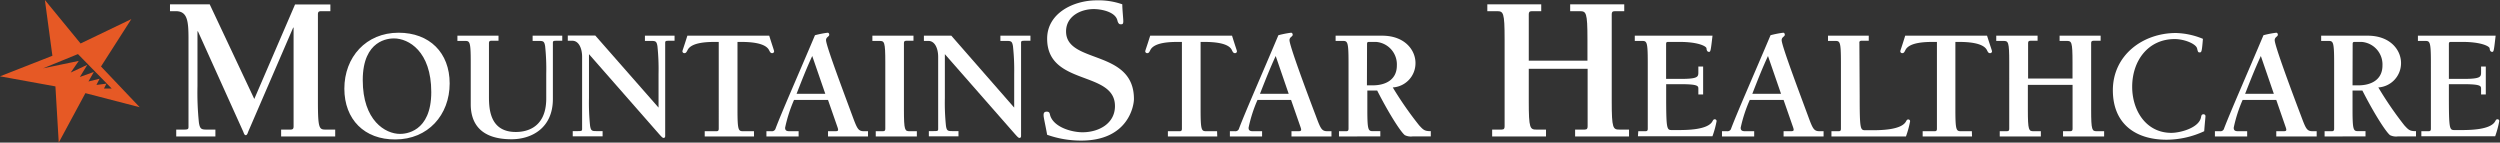 <svg xmlns="http://www.w3.org/2000/svg" viewBox="0 0 429.43 24.49"><rect x="0" y="0" width="429.43" height="24.49" fill="#333333" stroke="none"/><defs><style>.cls-1{fill:#e65925;}.cls-2{fill:#fff;}</style></defs><g id="Layer_2" data-name="Layer 2"><g id="Edit_Me" data-name="Edit Me"><g id="Secondary_Colors" data-name="Secondary Colors"><g id="Secondary_Main" data-name="Secondary Main"><path class="cls-1" d="M17.35,11.42l5.21-8.14L13.84,7.47,7.71,0,9,9.58,0,13.11l9.52,1.73.57,9.65L14.67,16,24,18.42Zm-.79,3.17.55-1.07L15.19,14l.93-1.64-2.4.86L15,11.13l-2.85,1.33,1.38-2L7.39,11.74l6-2.45c.12.11,5.8,5.92,5.8,5.92l-1.33,0,.42-.84Z"/><path class="cls-2" d="M43.68,17l7-16.23h6.07V1.92h-1.6c-.47,0-.54.21-.54.57v14.9c0,4.72.21,4.87,1.36,4.87h1.61v1.18H48.29V22.26H49.9c.46,0,.53-.22.53-.58V4.74h-.07L42.64,22.61c-.07.18-.18.61-.43.61s-.35-.43-.43-.61L34,5.38h-.08v9.44a50.37,50.37,0,0,0,.25,6.26c.18,1.1.43,1.18,1.4,1.18H37v1.18H30.27V22.26h1c.93,0,1.11,0,1.11-.47V6.71c0-3.11-.18-4.79-2.18-4.79h-1V.74h6.82Z"/><path class="cls-2" d="M59.15,15.23c0-5.42,3.73-9.61,9.31-9.61,5.32,0,8.78,3.43,8.78,8.71,0,5.43-3.74,9.62-9.32,9.62C62.61,24,59.15,20.52,59.15,15.23Zm14.93.58c0-7-3.9-9.21-6.41-9.21-.84,0-5.36.19-5.36,7.16S66.2,23,68.71,23C69.55,23,74.08,22.78,74.08,15.81Z"/><path class="cls-2" d="M85.63,7H84.4c-.35,0-.41.17-.41.44v9.15c0,2.16.17,6.08,4.61,6.08,1.22,0,5.23-.27,5.23-5.75V12.7a38.49,38.49,0,0,0-.19-4.77c-.14-.84-.33-.9-1.06-.9H91.49v-.9h5.09V7h-.76c-.71,0-.85,0-.85.36V17c0,5-3.65,6.92-7.11,6.92-5.56,0-7-3-7-6V10.74c0-3.6-.16-3.71-1-3.71H78.57v-.9h7.06Z"/><path class="cls-2" d="M113.12,18.48V12.7a38.49,38.49,0,0,0-.19-4.77c-.14-.84-.33-.9-1.06-.9h-1.09v-.9h5.09V7h-.76c-.71,0-.85,0-.85.36v16c0,.19-.08.33-.27.33s-.38-.22-.82-.71l-12-13.68v7.55a38.49,38.49,0,0,0,.19,4.77c.14.84.33.9,1.06.9h1.09v.9H98.38v-.9h.76c.71,0,.85,0,.85-.36V9.78C100,8.26,99.39,7,98.32,7h-.79v-.9h4.72Z"/><path class="cls-2" d="M129.52,23.44h-8.47v-.9h2c.35,0,.41-.17.41-.44V7.2H123c-1.25,0-4.22,0-4.9,1.41-.17.33-.28.52-.52.52a.33.33,0,0,1-.36-.33c0-.11.22-.65.85-2.67h14.06c.63,2,.84,2.56.84,2.67a.32.32,0,0,1-.35.33c-.25,0-.35-.19-.52-.52-.68-1.36-3.65-1.41-4.9-1.41h-.52V18.83c0,3.6.16,3.71,1,3.71h1.83Z"/><path class="cls-2" d="M136.39,17.17a24.65,24.65,0,0,0-1.53,4.77c0,.51.3.6.77.6h1.55v.9h-5.53v-.9h.87a.64.64,0,0,0,.71-.49c1.14-3,4-9.46,6.76-16a16.76,16.76,0,0,1,2.18-.43c.19,0,.27.19.27.35,0,.33-.55.38-.55.93,0,.95,3.05,9,4.55,13.07.82,2.21,1,2.57,2,2.57h.66v.9h-6.87v-.9h1.23c.52,0,.6-.11.41-.66l-1.64-4.71Zm3.13-7.55c-1,2.15-1.85,4.33-2.69,6.49h4.93Z"/><path class="cls-2" d="M155.27,18.83c0,3.6.16,3.71,1,3.71h1.22v.9h-7.06v-.9h1.23c.36,0,.41-.17.41-.44V10.74c0-3.6-.16-3.71-1-3.71h-1.22v-.9h7.06V7h-1.23c-.36,0-.41.17-.41.44Z"/><path class="cls-2" d="M174.21,18.48V12.7A38.49,38.49,0,0,0,174,7.93c-.14-.84-.33-.9-1.07-.9h-1.09v-.9H177V7h-.77c-.7,0-.84,0-.84.36v16c0,.19-.08.33-.27.33s-.38-.22-.82-.71l-12-13.68v7.55a38.49,38.49,0,0,0,.19,4.77c.13.84.32.9,1.06.9h1.09v.9h-5.09v-.9h.76c.71,0,.84,0,.84-.36V9.78c0-1.52-.6-2.75-1.66-2.75h-.79v-.9h4.71Z"/><path class="cls-2" d="M179.87,6.64c0-4.37,4.51-6.58,8.51-6.58a12.27,12.27,0,0,1,4.4.68c0,.93.17,2.36.17,2.93s-.25.5-.5.5-.42-.29-.5-.61c-.32-1.54-2.79-2-4.07-2-2.29,0-4.76,1.26-4.76,3.83,0,5.65,11.66,3,11.66,11.62,0,1.18-1,7.14-9.05,7.14a17.3,17.3,0,0,1-5.86-1c-.36-2-.61-2.93-.61-3.36,0-.22,0-.61.54-.61s.5.36.61.71c.68,2,3.72,2.83,5.54,2.83,2.75,0,5.57-1.47,5.57-4.5C191.52,12.07,179.87,14.82,179.87,6.64Z"/><path class="cls-2" d="M209.09,23.44h-8.48v-.9h2c.35,0,.41-.17.41-.44V7.2h-.52c-1.25,0-4.22,0-4.91,1.41-.16.33-.27.52-.51.52a.33.33,0,0,1-.36-.33c0-.11.22-.65.85-2.67h14.06c.62,2,.84,2.56.84,2.67a.32.32,0,0,1-.35.33c-.25,0-.36-.19-.52-.52C211,7.25,208,7.2,206.74,7.2h-.51V18.83c0,3.6.16,3.71,1,3.71h1.83Z"/><path class="cls-2" d="M216,17.17a24,24,0,0,0-1.53,4.77c0,.51.3.6.76.6h1.56v.9h-5.53v-.9h.87a.64.64,0,0,0,.71-.49c1.14-3,4-9.46,6.75-16a17.09,17.09,0,0,1,2.18-.43c.19,0,.28.19.28.35,0,.33-.55.38-.55.93,0,.95,3,9,4.55,13.07.82,2.21,1,2.57,2,2.57h.66v.9h-6.87v-.9H223c.51,0,.6-.11.41-.66l-1.64-4.71Zm3.13-7.55c-1,2.15-1.85,4.33-2.7,6.49h4.93Z"/><path class="cls-2" d="M230,23.44v-.9h1.23c.35,0,.41-.17.41-.44V10.74c0-3.6-.17-3.71-1-3.71h-1.22v-.9h8c3.87,0,5.72,2.46,5.72,4.69a4.16,4.16,0,0,1-3.9,4.2,60.36,60.36,0,0,0,4.53,6.51c.73.79.92,1,2,1v.9h-3.11a2.34,2.34,0,0,1-1.36-.22c-.79-.66-2.81-3.87-4.74-7.66h-1.69v3.27c0,3.6.16,3.71,1,3.71h1.23v.9Zm4.8-8.78h1c2.18,0,4.14-.95,4.14-3.4a3.87,3.87,0,0,0-3.57-4.06h-1.2c-.27,0-.35.08-.35.35Z"/><path class="cls-2" d="M262.6,11.82v5.57c0,4.72.21,4.87,1.36,4.87h1.6v1.18h-9.25V22.26h1.61c.46,0,.53-.22.53-.58V6.78c0-4.72-.21-4.86-1.36-4.86h-1.61V.74h9.26V1.92h-1.61c-.46,0-.53.21-.53.57v7.93h10.08V6.78c0-4.72-.22-4.86-1.36-4.86h-1.61V.74H279V1.92h-1.61c-.47,0-.54.21-.54.57v14.9c0,4.72.22,4.87,1.36,4.87h1.61v1.18h-9.26V22.26h1.61c.47,0,.54-.22.54-.58V11.82Z"/><path class="cls-2" d="M281.41,22.54h1.22c.36,0,.41-.17.41-.44V10.74c0-3.6-.16-3.71-1-3.71h-1.23v-.9h13.35c-.3,2.59-.33,2.78-.6,2.78s-.41-.22-.43-.6-1.48-1.11-4.58-1.11h-2c-.28,0-.36.08-.36.35v6h2.54c2.88,0,3-.33,3-1.12v-1h.82v4.79h-.82v-1c0-.46-.11-.76-3-.76H286.2v2c0,5.8.11,5.88,1,5.88h.95c1.47,0,5.18,0,6-1.5.11-.19.17-.35.41-.35a.3.3,0,0,1,.3.33,16.42,16.42,0,0,1-.71,2.59h-12.8Z"/><path class="cls-2" d="M300.56,17.17A24.65,24.65,0,0,0,299,21.94c0,.51.31.6.77.6h1.55v.9h-5.53v-.9h.87a.64.64,0,0,0,.71-.49c1.14-3,4-9.46,6.76-16a16.76,16.76,0,0,1,2.18-.43c.19,0,.27.19.27.35,0,.33-.54.38-.54.93,0,.95,3.05,9,4.55,13.07.81,2.21,1,2.57,2,2.57h.65v.9h-6.87v-.9h1.23c.52,0,.6-.11.41-.66l-1.64-4.71Zm3.13-7.55c-1,2.15-1.85,4.33-2.69,6.49h4.93Z"/><path class="cls-2" d="M319.44,16.49c0,5.8.11,5.88,1,5.88h.95c1.47,0,5.18,0,6-1.5.11-.19.17-.35.41-.35a.3.3,0,0,1,.3.33,16.42,16.42,0,0,1-.71,2.59h-12.8v-.9h1.22c.36,0,.41-.17.41-.44V10.74c0-3.6-.16-3.71-1-3.71H314v-.9h7V7h-1.23c-.35,0-.41.17-.38.44Z"/><path class="cls-2" d="M338.74,23.44h-8.48v-.9h2.05c.35,0,.4-.17.4-.44V7.2h-.51c-1.26,0-4.23,0-4.91,1.41-.16.33-.27.52-.52.52a.32.32,0,0,1-.35-.33c0-.11.22-.65.84-2.67h14.06c.63,2,.85,2.56.85,2.67a.32.32,0,0,1-.36.33c-.24,0-.35-.19-.51-.52-.68-1.36-3.65-1.41-4.91-1.41h-.51V18.83c0,3.6.16,3.71,1,3.71h1.83Z"/><path class="cls-2" d="M348.33,14.58v4.25c0,3.6.16,3.71,1,3.71h1.23v.9h-7.06v-.9h1.23c.35,0,.4-.17.4-.44V10.74c0-3.6-.16-3.71-1-3.71H342.9v-.9H350V7h-1.23c-.35,0-.4.17-.4.44v6.05H356V10.74c0-3.6-.16-3.71-1-3.71h-1.22v-.9h7.05V7h-1.22c-.36,0-.41.17-.41.44V18.83c0,3.6.16,3.71,1,3.71h1.23v.9h-7.06v-.9h1.23c.35,0,.41-.17.41-.44V14.58Z"/><path class="cls-2" d="M377.81,9c-.25,0-.28-.13-.41-.68-.19-.79-2.18-1.61-3.85-1.61-4.55,0-7.3,3.71-7.3,8.2,0,4.06,2.37,7.91,6.73,7.91,1.53,0,4.77-.85,5.1-2.7.05-.25.08-.49.41-.49a.32.32,0,0,1,.35.3c0,.22-.08.79-.22,2.61A15.48,15.48,0,0,1,372.16,24c-5.42,0-9.23-2.8-9.23-8.5,0-6,5.12-9.83,10.84-9.83a12.94,12.94,0,0,1,4.63,1C378.21,9,378.16,9,377.81,9Z"/><path class="cls-2" d="M385.22,17.17a24,24,0,0,0-1.53,4.77c0,.51.3.6.76.6H386v.9h-5.54v-.9h.88a.63.63,0,0,0,.7-.49c1.15-3,4-9.46,6.76-16A16.76,16.76,0,0,1,391,5.62c.19,0,.27.19.27.35,0,.33-.54.38-.54.93,0,.95,3,9,4.55,13.07.82,2.21,1,2.57,2,2.57h.66v.9H391v-.9h1.22c.52,0,.6-.11.41-.66L391,17.17Zm3.13-7.55c-1,2.15-1.85,4.33-2.7,6.49h4.93Z"/><path class="cls-2" d="M399.3,23.44v-.9h1.23c.35,0,.41-.17.41-.44V10.74c0-3.6-.17-3.71-1-3.71h-1.23v-.9h8c3.87,0,5.72,2.46,5.72,4.69a4.17,4.17,0,0,1-3.9,4.2A60.36,60.36,0,0,0,413,21.53c.73.79.92,1,2,1v.9h-3.11a2.34,2.34,0,0,1-1.36-.22c-.79-.66-2.81-3.87-4.74-7.66H404.1v3.27c0,3.6.16,3.71,1,3.71h1.23v.9Zm4.8-8.78h1c2.18,0,4.14-.95,4.14-3.4a3.88,3.88,0,0,0-3.57-4.06h-1.2c-.27,0-.35.08-.35.35Z"/><path class="cls-2" d="M415.92,22.54h1.23c.35,0,.41-.17.41-.44V10.74c0-3.6-.17-3.71-1-3.71h-1.23v-.9h13.35c-.3,2.59-.32,2.78-.59,2.78s-.41-.22-.44-.6S426.14,7.2,423,7.2h-2c-.27,0-.35.08-.35.35v6h2.53c2.89,0,3-.33,3-1.12v-1h.81v4.79h-.81v-1c0-.46-.11-.76-3-.76h-2.53v2c0,5.8.1,5.88,1,5.88h.95c1.48,0,5.18,0,6-1.5.11-.19.16-.35.4-.35a.29.29,0,0,1,.3.33,16.89,16.89,0,0,1-.7,2.59H415.92Z"/></g></g></g></g></svg>